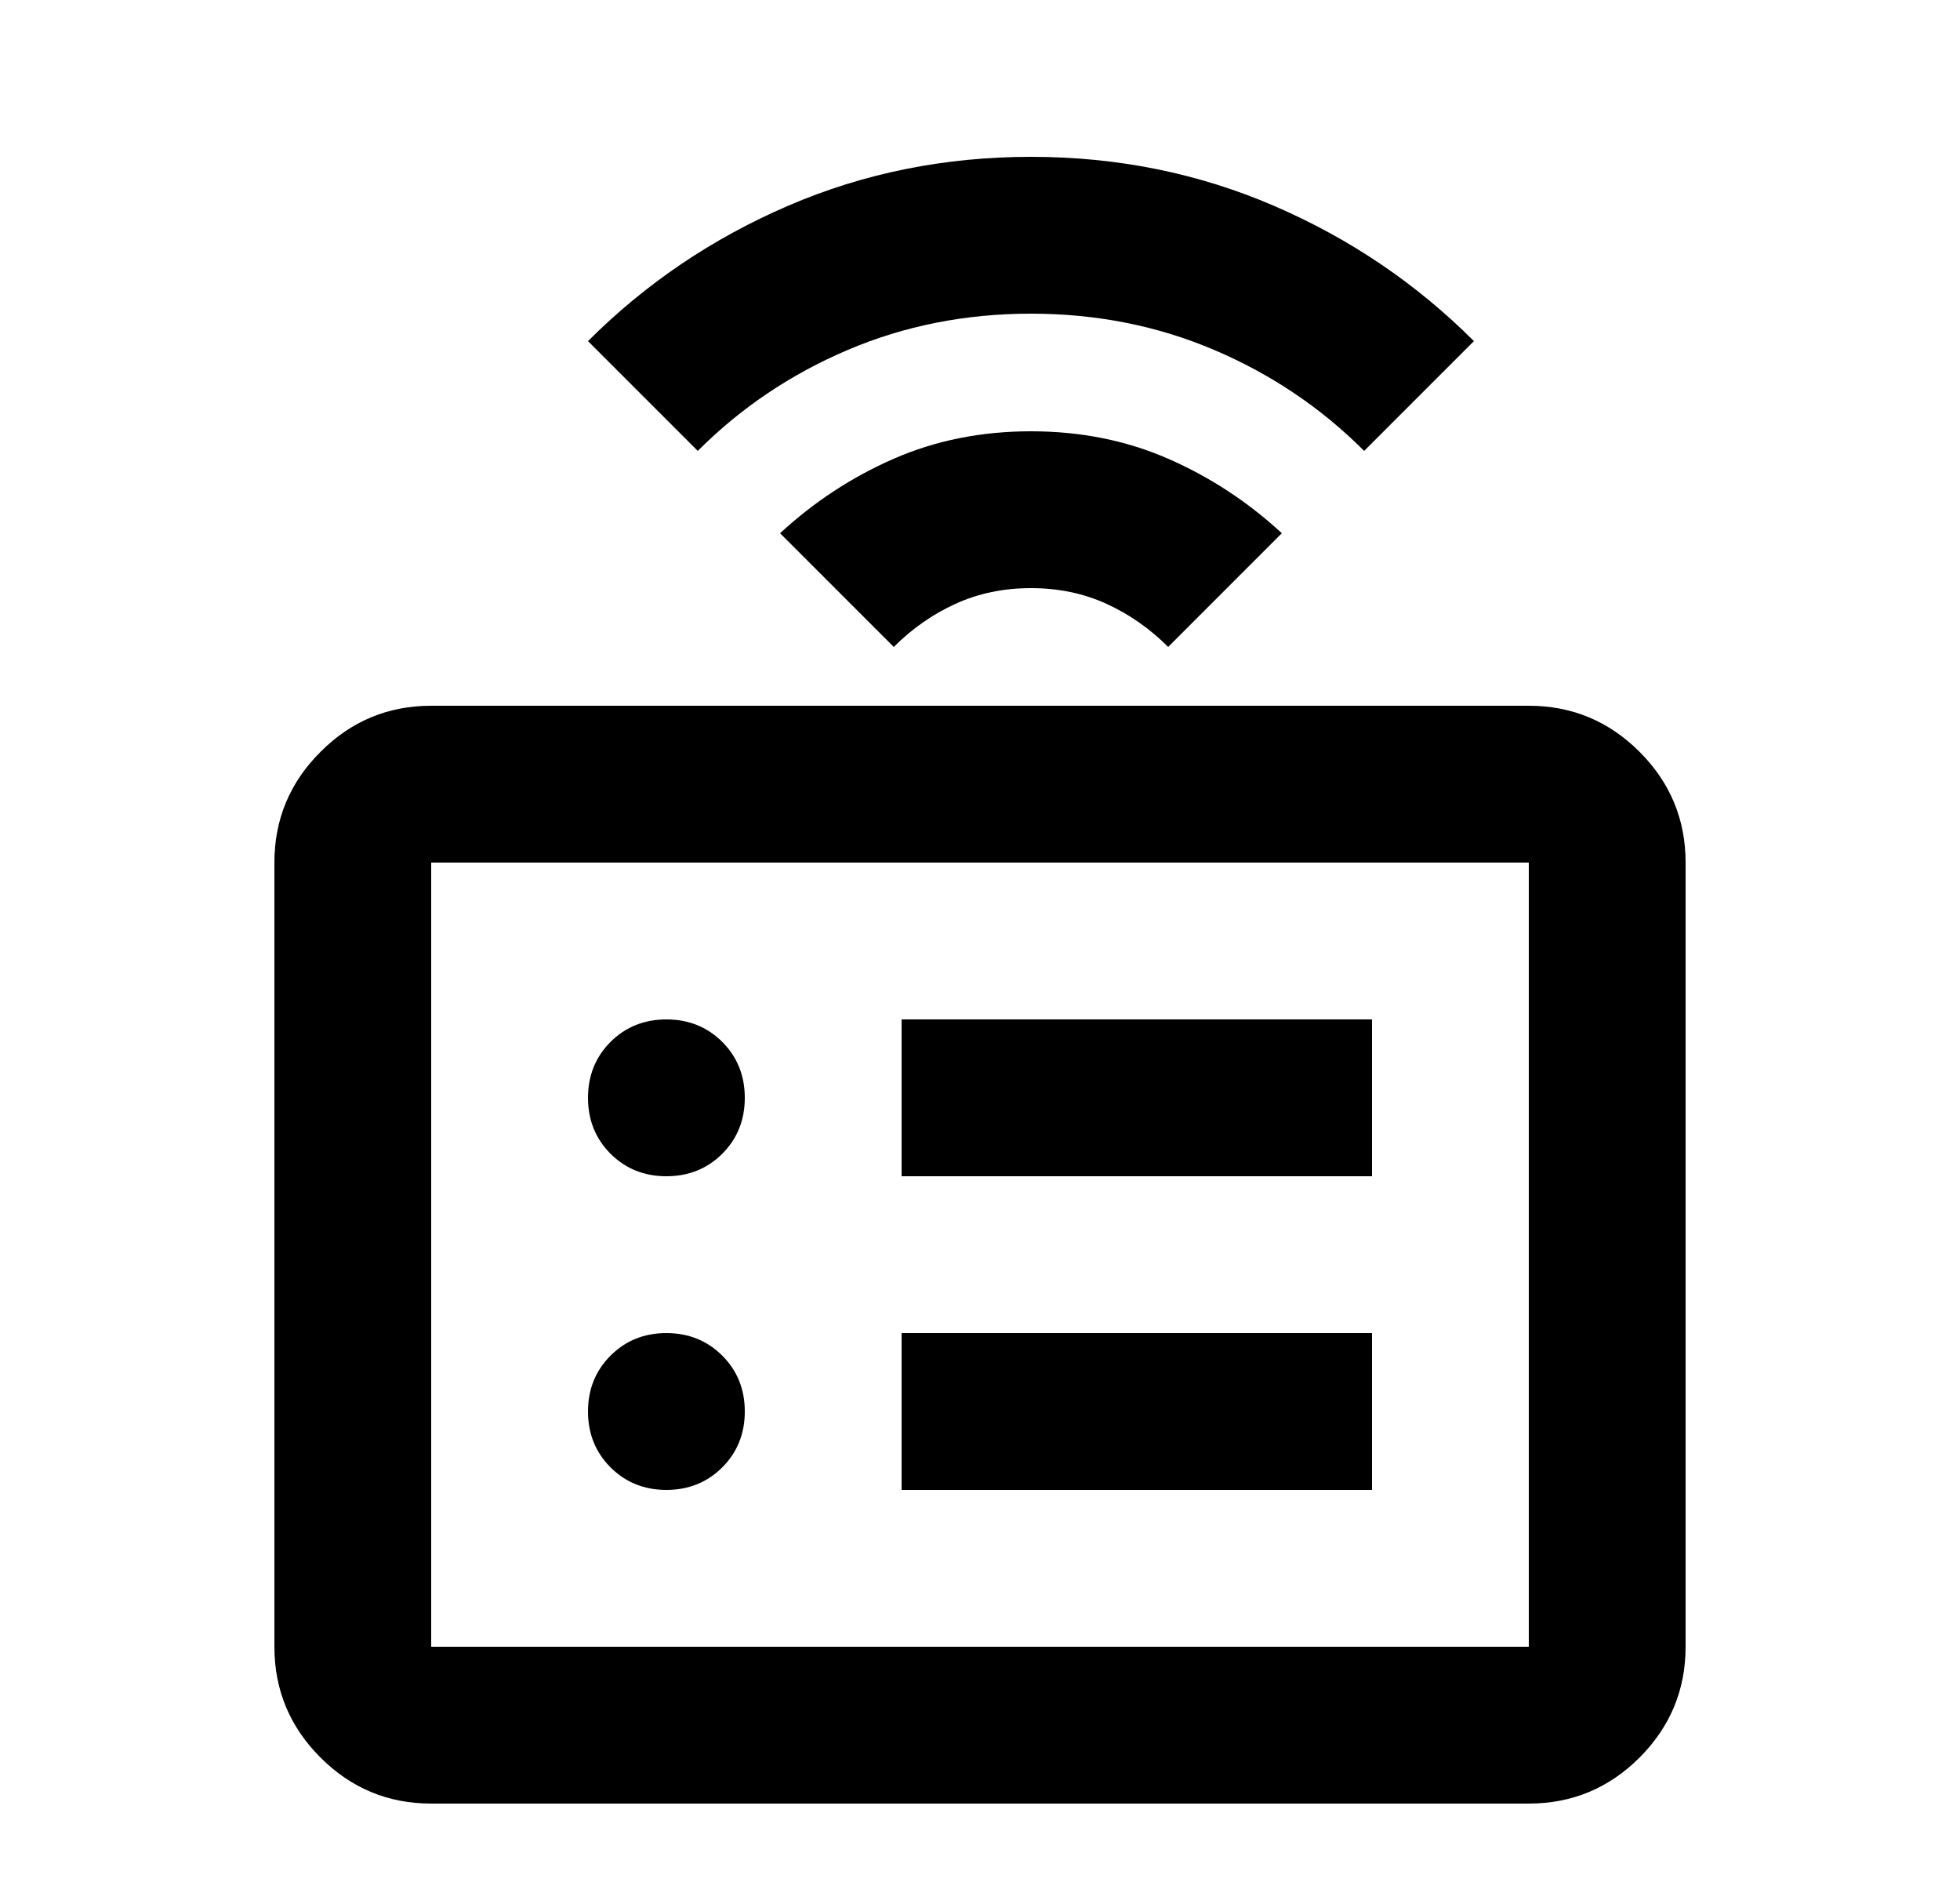 <svg width="25" height="24" viewBox="0 0 25 24" fill="none" xmlns="http://www.w3.org/2000/svg">
<mask id="mask0_499_21887" style="mask-type:alpha" maskUnits="userSpaceOnUse" x="0" y="0" width="25" height="24">
<rect x="0.5" width="24" height="24" fill="#D9D9D9"/>
</mask>
<g mask="url(#mask0_499_21887)">
<path d="M8.5 19C8.783 19 9.021 18.904 9.213 18.712C9.404 18.521 9.5 18.283 9.5 18C9.5 17.717 9.404 17.479 9.213 17.288C9.021 17.096 8.783 17 8.5 17C8.217 17 7.979 17.096 7.787 17.288C7.596 17.479 7.5 17.717 7.5 18C7.5 18.283 7.596 18.521 7.787 18.712C7.979 18.904 8.217 19 8.5 19ZM8.5 15C8.783 15 9.021 14.904 9.213 14.713C9.404 14.521 9.5 14.283 9.5 14C9.5 13.717 9.404 13.479 9.213 13.287C9.021 13.096 8.783 13 8.5 13C8.217 13 7.979 13.096 7.787 13.287C7.596 13.479 7.5 13.717 7.5 14C7.5 14.283 7.596 14.521 7.787 14.713C7.979 14.904 8.217 15 8.5 15ZM11.5 19H17.5V17H11.5V19ZM11.5 15H17.5V13H11.5V15ZM5.5 23C4.95 23 4.479 22.804 4.088 22.413C3.696 22.021 3.5 21.55 3.5 21V11C3.5 10.45 3.696 9.979 4.088 9.588C4.479 9.196 4.95 9 5.5 9H19.5C20.05 9 20.521 9.196 20.913 9.588C21.304 9.979 21.5 10.45 21.5 11V21C21.5 21.55 21.304 22.021 20.913 22.413C20.521 22.804 20.05 23 19.5 23H5.5ZM5.5 21H19.5V11H5.5V21Z" fill="black"/>
<path d="M9.95 6.8L11.4 8.25C11.633 8.017 11.896 7.833 12.188 7.7C12.479 7.567 12.8 7.5 13.15 7.5C13.5 7.5 13.821 7.567 14.113 7.7C14.404 7.833 14.667 8.017 14.9 8.25L16.35 6.8C15.917 6.4 15.433 6.083 14.9 5.85C14.367 5.617 13.783 5.5 13.15 5.5C12.517 5.5 11.933 5.617 11.4 5.85C10.867 6.083 10.383 6.4 9.95 6.8Z" fill="black"/>
<path d="M7.5 4.35L8.9 5.75C9.45 5.2 10.088 4.771 10.812 4.463C11.537 4.154 12.317 4 13.15 4C13.983 4 14.762 4.154 15.488 4.463C16.212 4.771 16.85 5.2 17.4 5.75L18.8 4.35C18.067 3.617 17.217 3.042 16.25 2.625C15.283 2.208 14.25 2 13.15 2C12.05 2 11.017 2.208 10.05 2.625C9.083 3.042 8.233 3.617 7.5 4.35Z" fill="black"/>
</g>
</svg>
